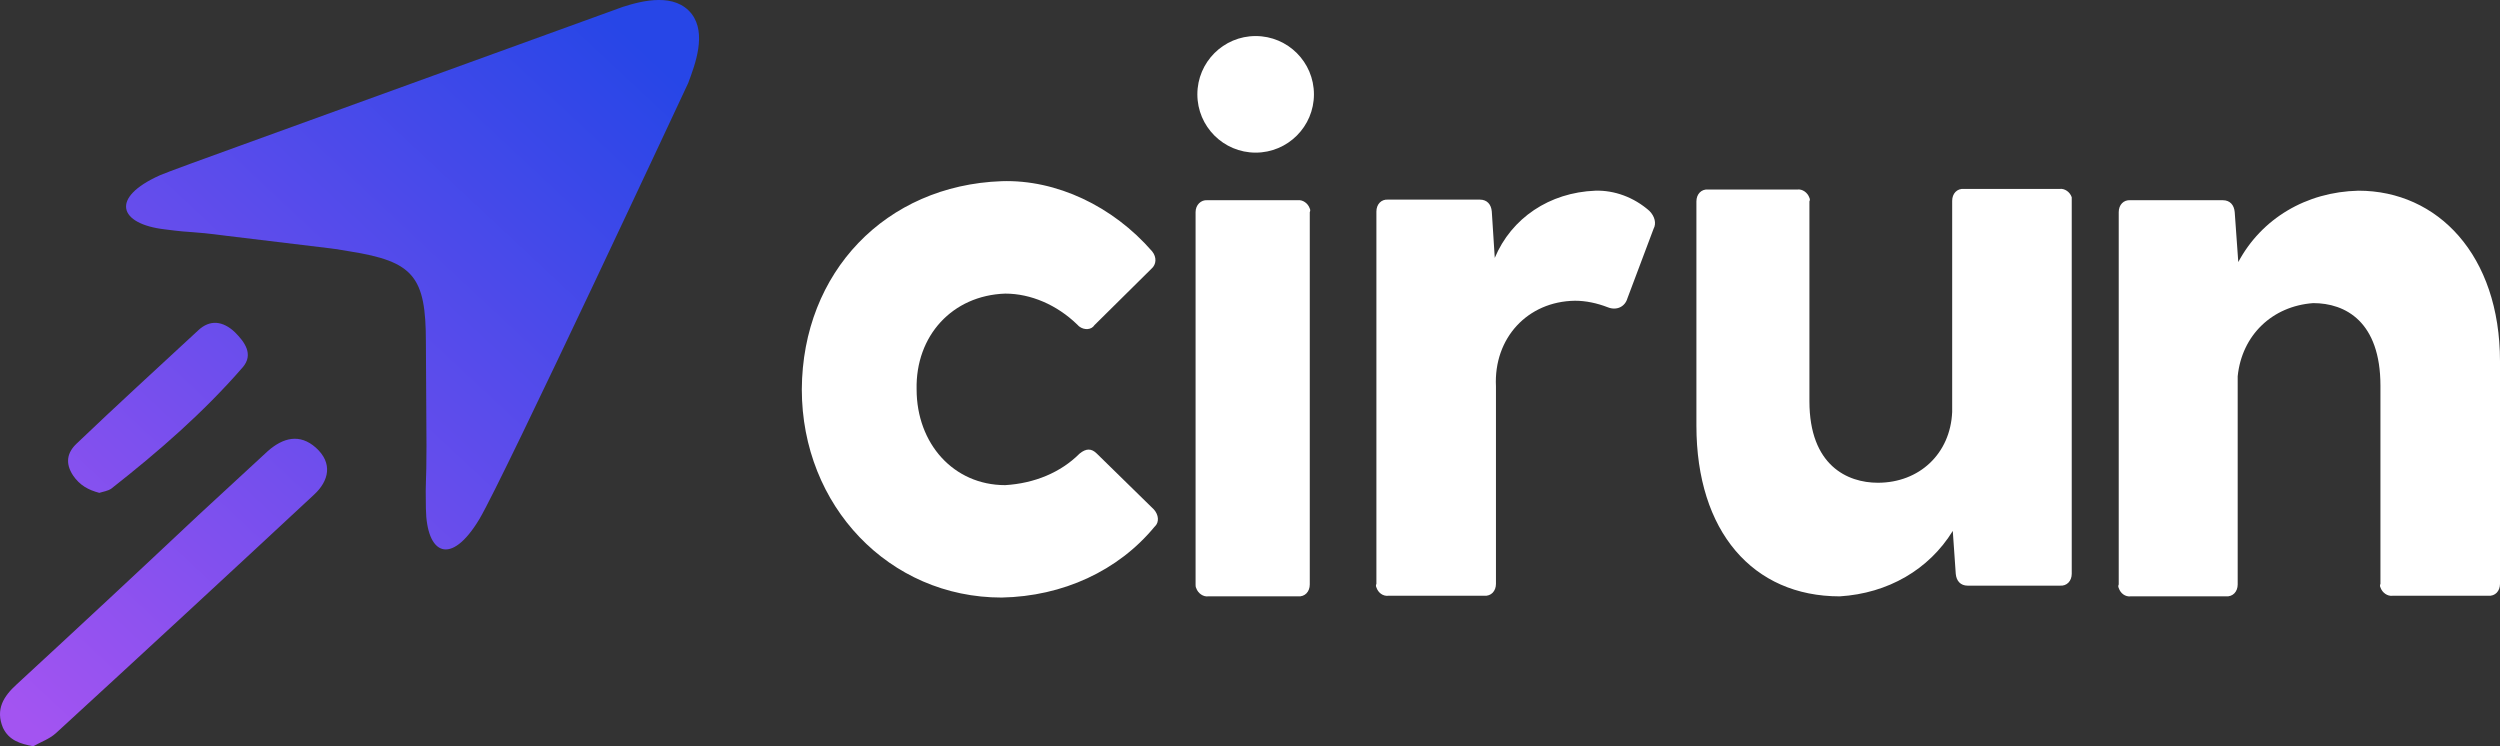 
<svg
  version="1.1"
  id="Layer_1"
  xmlns="http://www.w3.org/2000/svg"
  xmlns:xlink="http://www.w3.org/1999/xlink"
  x="0px"
  y="0px"
  style="enable-background:new 0 0 522 265.3;"
  xml:space="preserve"
  viewBox="50.8 69.94 420.3 125.46"
>
  <rect x="50.8" y="69.94" width="420.3" height="125.46" fill="#333333" stroke="none"/>
  <style type="text/css">
    .st0{fill:url(#SVGID_1_);}
    .st1{fill:url(#SVGID_00000175316482424388275690000012204587865902525862_);}
 	.st2{fill:url(#SVGID_00000071529409112162566840000014940638888662066347_);} 	.st3{fill:#FFFFFF;}
  </style>
  <g>
    <linearGradient
      id="SVGID_1_"
      gradientUnits="userSpaceOnUse"
      x1="49.734"
      y1="79.697"
      x2="154.524"
      y2="191.857"
      gradientTransform="matrix(1 0 0 -1 0 265.89)"
    >
      <stop offset="0" style="stop-color:#A354F1"></stop>
      <stop offset="1" style="stop-color:#2746E7"></stop>
    </linearGradient>
    <path
      class="st0"
      d="M167.1,72.3c-2.8-3.6-8.2-2.3-11.6-1.2L90.7,94.6c-3.9,1.4-12.4,4.5-13,4.8c-8.5,3.8-6.9,8.2,0.8,9.1 		c5.4,0.7,3.6,0.2,10.5,1.1l17.4,2.1c0.5,0.1,1,0.1,1.4,0.2l1.8,0.3c10.7,1.7,12.8,4.2,12.8,15.2l0.1,17.5c0,6.9-0.2,5.1-0.1,10.5 		c0.1,7.8,4.2,9.8,9,1.8c4.1-6.9,35.1-73.3,35.1-73.3C167.7,80.7,169.6,75.6,167.1,72.3L167.1,72.3z"
    ></path>
    <linearGradient
      id="SVGID_00000123421086932590398660000015652066178963856771_"
      gradientUnits="userSpaceOnUse"
      x1="56.584"
      y1="73.306"
      x2="161.364"
      y2="185.466"
      gradientTransform="matrix(1 0 0 -1 0 265.89)"
    >
      <stop offset="0" style="stop-color:#A354F1"></stop>
      <stop offset="1" style="stop-color:#2746E7"></stop>
    </linearGradient>
    <path
      style="fill:url(#SVGID_00000123421086932590398660000015652066178963856771_);"
      d="M56.4,195.4c1.2-0.7,2.7-1.2,3.8-2.2 		c14.5-13.3,29-26.7,43.4-40.1c2.5-2.3,3.2-5.3,0.3-7.9c-2.7-2.4-5.5-1.7-8.1,0.6c-3.9,3.6-7.8,7.2-11.7,10.8 		C74,166.1,63.8,175.6,53.6,185c-2.2,2-3.6,4.2-2.3,7.3C52.3,194.4,54.2,195,56.4,195.4L56.4,195.4z"
    ></path>
    <linearGradient
      id="SVGID_00000142155869176483935580000015283164351536774075_"
      gradientUnits="userSpaceOnUse"
      x1="40.641"
      y1="88.199"
      x2="145.421"
      y2="200.359"
      gradientTransform="matrix(1 0 0 -1 0 265.89)"
    >
      <stop offset="0" style="stop-color:#A354F1"></stop>
      <stop offset="1" style="stop-color:#2746E7"></stop>
    </linearGradient>
    <path
      style="fill:url(#SVGID_00000142155869176483935580000015283164351536774075_);"
      d="M84.1,125.5c-6.8,6.3-13.7,12.6-20.4,19 		c-1.6,1.5-2,3.3-0.6,5.4c1.1,1.6,2.5,2.4,4.4,2.9c0.6-0.2,1.4-0.3,2-0.7c7.9-6.2,15.5-12.8,22.1-20.4c1.9-2.2,0.3-4.3-1.3-5.9 		C88.3,123.9,86.1,123.6,84.1,125.5L84.1,125.5z"
    ></path>
  </g>
  <g>
    <g>
      <path
        id="Path_2730"
        class="st3"
        d="M399.1,103.8l0,62.6c0,1.2-0.8,2.1-2,2h-15.5c-1.2,0-1.9-0.8-2-2l-0.5-7.2 			c-4,6.5-10.9,10.5-19,11c-14.6,0-24.1-10.9-24.1-28.7v-37.7c0-1.2,0.8-2.1,2-2H353c0.8-0.1,1.7,0.5,2,1.4c0.1,0.2,0.1,0.4,0,0.6 			v33.6c0,10.8,6.4,13.7,11.5,13.7c7,0,12.2-4.9,12.5-11.9v-35.5c0-1.2,0.8-2.1,2-2h16.1c0.8-0.1,1.7,0.5,2,1.4 			C399.1,103.3,399.1,103.5,399.1,103.8"
      ></path>
      <path
        id="Path_2731"
        class="st3"
        d="M253.8,103.6H269c0.8-0.1,1.7,0.5,2,1.4c0.1,0.2,0.1,0.4,0,0.6l0,62.6c0,1.2-0.8,2.1-2,2 			h-15.1c-0.8,0.1-1.7-0.5-2-1.4c-0.1-0.2-0.1-0.4-0.1-0.6l0-62.6C251.8,104.4,252.7,103.5,253.8,103.6"
      ></path>
      <path
        id="Path_2732"
        class="st3"
        d="M232.3,146.2c1.1-0.9,2-0.9,2.9,0l9.6,9.4c0.8,0.9,0.9,2.1,0.2,2.8c0,0,0,0-0.1,0.1 			c-6.1,7.4-15.4,11.7-25.7,11.9c-18.9,0-33.6-15.4-33.6-35c0.1-19.7,14.1-34.3,33.6-35c9.2-0.3,18.7,4.2,25.3,11.8 			c0.8,1,0.7,2.2-0.1,2.9l-9.6,9.5c-0.5,0.8-1.7,0.9-2.6,0.2c-0.1-0.1-0.2-0.2-0.3-0.3c-3.4-3.3-7.8-5.2-12.1-5.2 			c-8.9,0.3-15.1,7.1-14.9,16.1c0,9.1,6.2,16.1,14.9,16.1C224.7,151.2,229.1,149.4,232.3,146.2"
      ></path>
      <path
        id="Path_2737"
        class="st3"
        d="M471.1,130.7v37.4c0,1.2-0.8,2.1-2,2H453c-0.8,0.1-1.7-0.5-2-1.4c-0.1-0.2-0.1-0.4,0-0.6 			v-33.3c0-10.8-5.9-13.9-11.3-13.9c-6.9,0.5-12,5.4-12.7,12.3v35c0,1.2-0.8,2.1-2,2H409c-0.9,0.1-1.7-0.5-2-1.4 			c-0.1-0.2-0.1-0.4,0-0.6l0-62.6c0-1.2,0.8-2.1,2-2h15.5c1.2,0,1.9,0.8,2,2l0.6,8.4c3.9-7.3,11.4-11.8,20.2-12 			C460.6,102,471.1,112.8,471.1,130.7"
      ></path>
      <path
        id="Path_2739"
        class="st3"
        d="M328.8,108.4l-4.4,11.7c-0.4,1.4-1.8,2.1-3.3,1.5c-1.8-0.7-3.7-1.1-5.5-1.1 			c-8,0.1-13.7,6.3-13.3,14.4v33.2c0,1.2-0.8,2.1-2,2h-16.1c-0.9,0.1-1.7-0.5-2-1.4c-0.1-0.2-0.1-0.4,0-0.6l0-62.6 			c0-1.2,0.8-2.1,2-2h15.4c1.2,0,1.9,0.8,2,2l0.5,7.8c2.8-6.7,9.2-11,16.9-11.3c3.2-0.1,6.5,1.1,9.1,3.4 			C329,106.3,329.3,107.5,328.8,108.4"
      ></path>
    </g>
    <circle class="st3" cx="261.9" cy="85.8" r="9.8"></circle>
  </g>
</svg>
